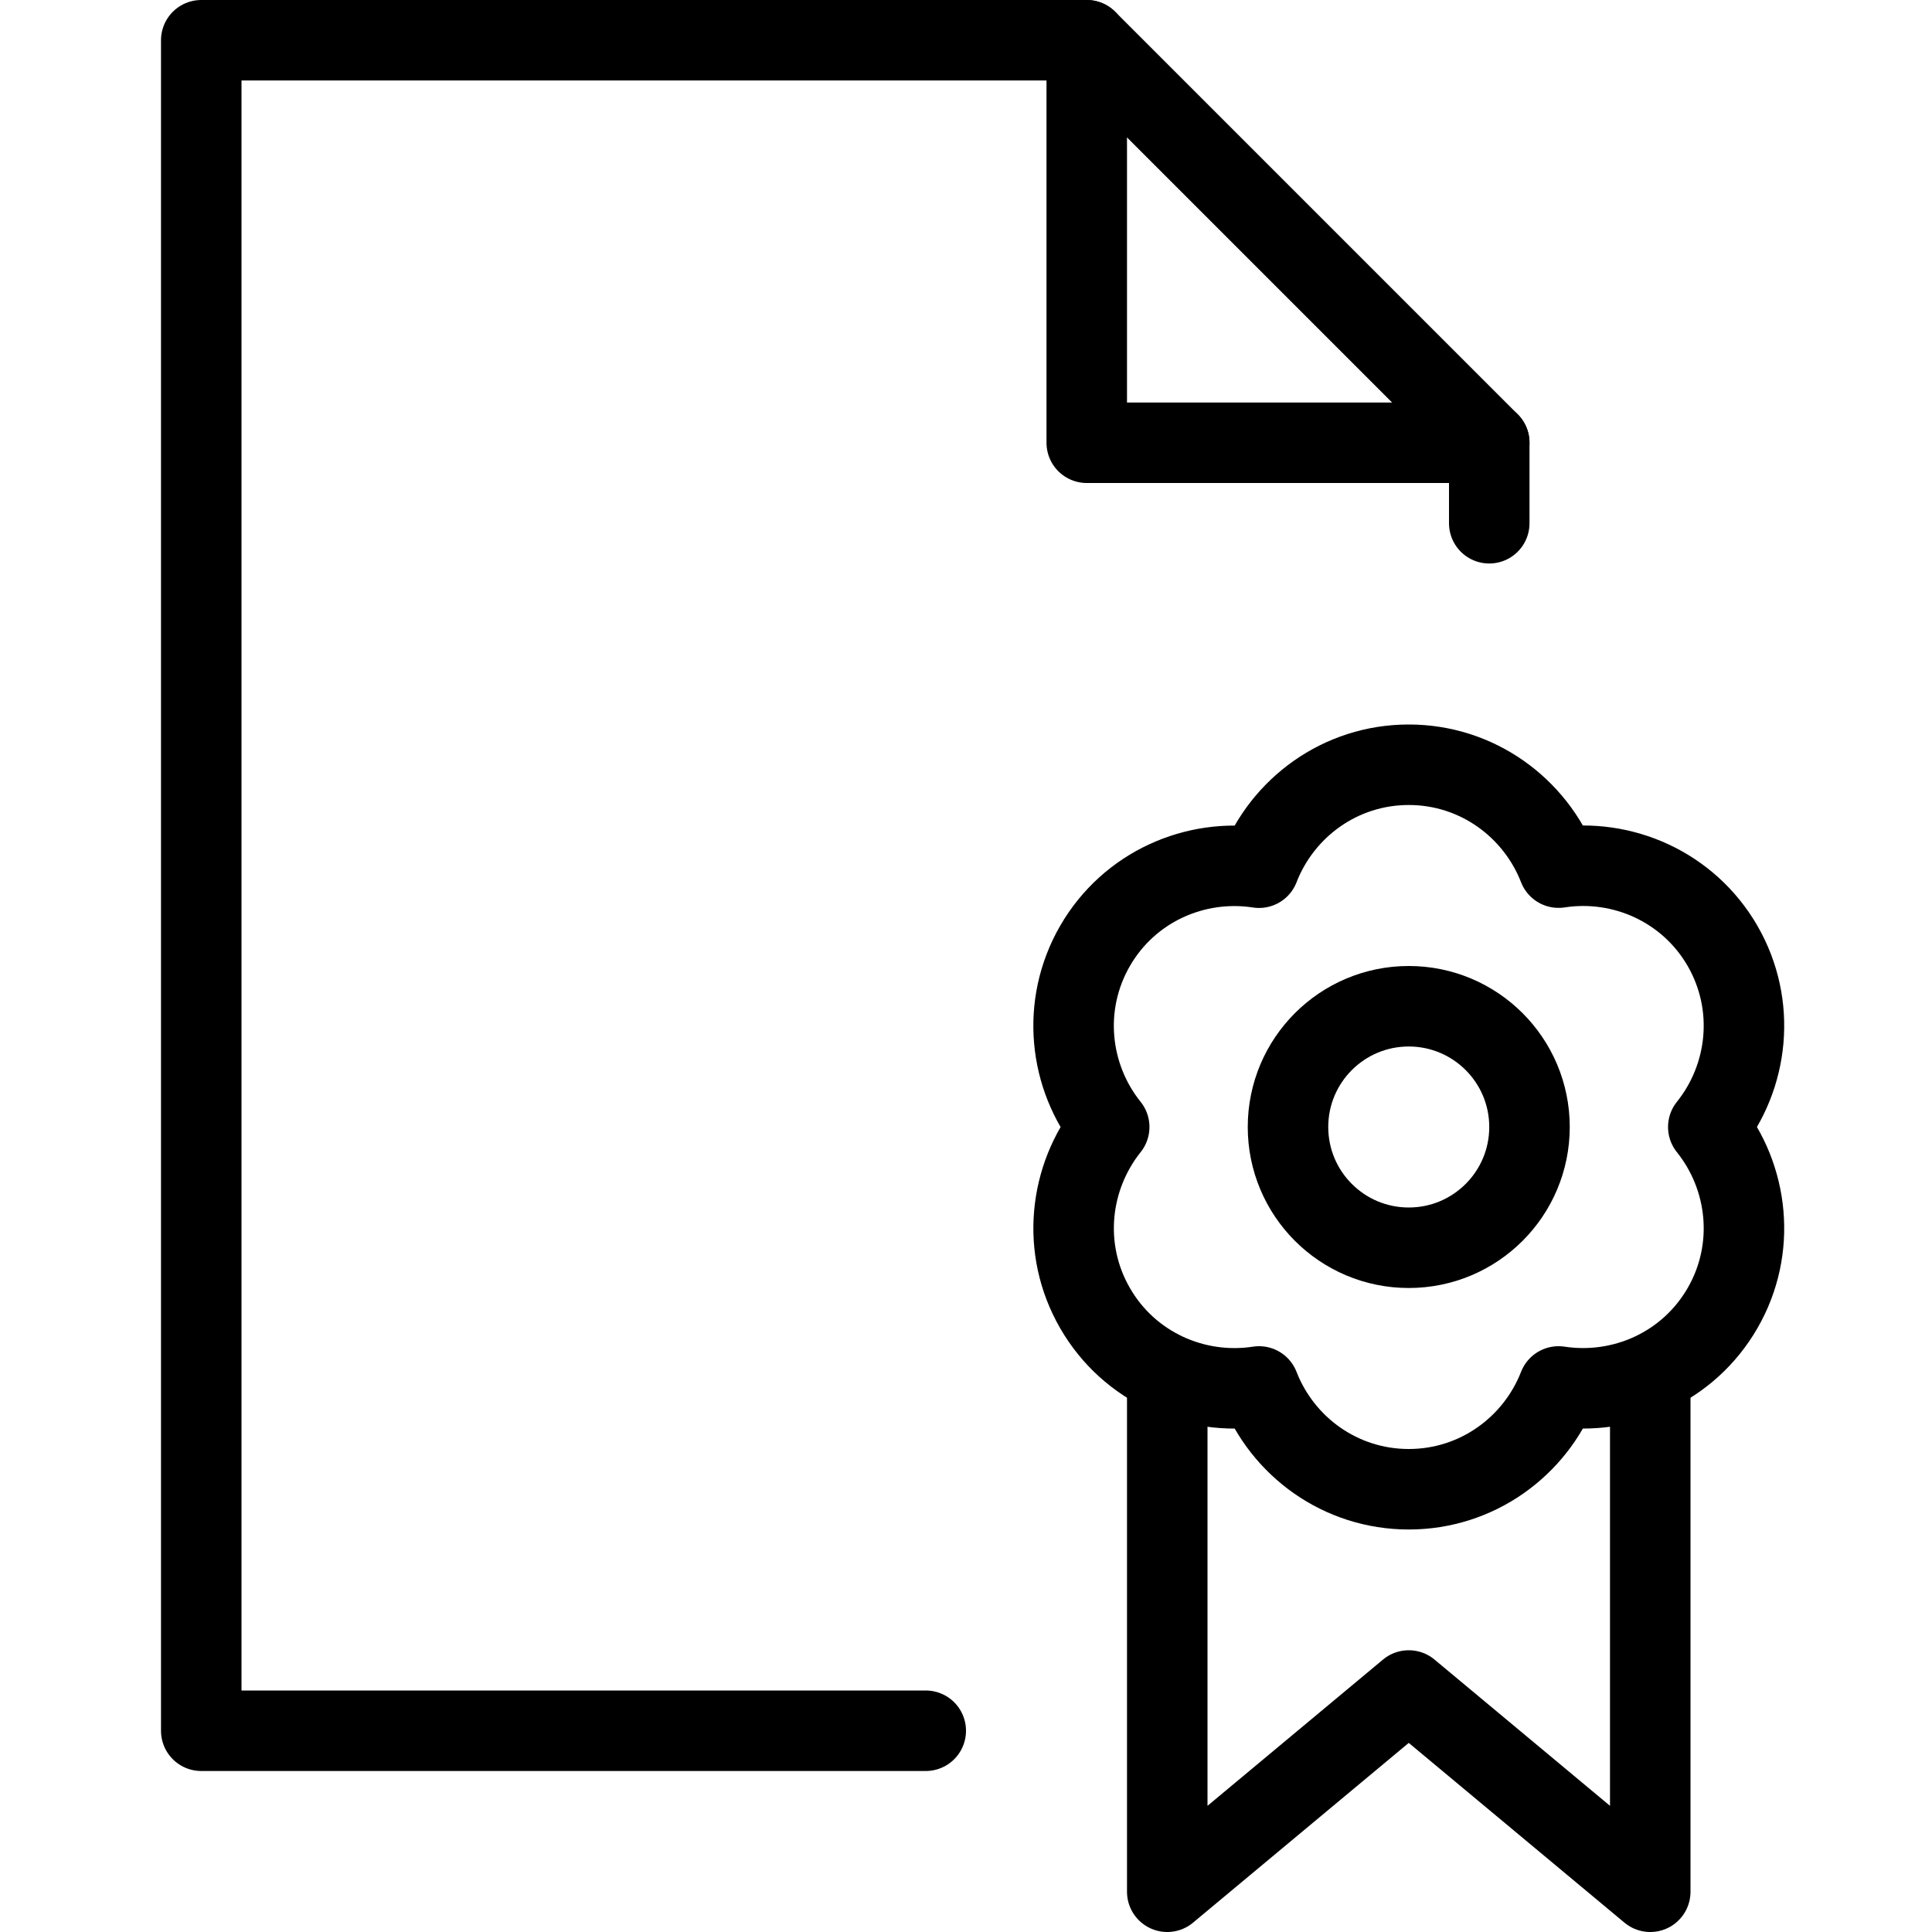 <?xml version="1.0" encoding="utf-8"?>
<!-- Generator: Adobe Illustrator 16.0.3, SVG Export Plug-In . SVG Version: 6.00 Build 0)  -->
<!DOCTYPE svg PUBLIC "-//W3C//DTD SVG 1.1//EN" "http://www.w3.org/Graphics/SVG/1.1/DTD/svg11.dtd">
<svg version="1.1" xmlns="http://www.w3.org/2000/svg" xmlns:xlink="http://www.w3.org/1999/xlink" x="0px" y="0px" width="24px"
	 height="24px" viewBox="0 0 24 24" enable-background="new 0 0 24 24" xml:space="preserve">
<g id="Outline_Icons">
	<g>
		<polyline fill="none" stroke="#000000" stroke-linecap="round" stroke-linejoin="round" stroke-miterlimit="10" points="
			11.5,21.5 2.5,21.5 2.5,0.5 13.5,0.5 18.5,5.5 18.5,6.5 		"/>
		<polyline fill="none" stroke="#000000" stroke-linecap="round" stroke-linejoin="round" stroke-miterlimit="10" points="13.5,0.5 
			13.5,5.5 18.5,5.5 		"/>
		<polyline fill="none" stroke="#000000" stroke-linejoin="round" stroke-miterlimit="10" points="20.5,17 20.5,23.5 17.5,21 
			14.5,23.5 14.5,17 		"/>
		
			<circle fill="none" stroke="#000000" stroke-linecap="round" stroke-linejoin="round" stroke-miterlimit="10" cx="17.5" cy="14" r="1.5"/>
		<path fill="none" stroke="#000000" stroke-linecap="round" stroke-linejoin="round" stroke-miterlimit="10" d="M21.221,14
			c0.501-0.624,0.601-1.514,0.177-2.25c-0.425-0.735-1.246-1.094-2.037-0.972C19.07,10.032,18.349,9.5,17.5,9.5
			c-0.849,0-1.57,0.532-1.86,1.279c-0.792-0.122-1.612,0.236-2.037,0.971c-0.424,0.736-0.325,1.626,0.176,2.25
			c-0.5,0.626-0.6,1.515-0.176,2.25c0.424,0.736,1.246,1.095,2.037,0.973c0.29,0.746,1.011,1.277,1.86,1.277
			c0.849,0,1.57-0.531,1.861-1.277c0.792,0.121,1.612-0.237,2.037-0.973C21.822,15.515,21.722,14.624,21.221,14z"/>
	</g>
</g>
<g id="Invisible_Shape">
	<rect fill="none" width="24" height="24"/>
</g>
</svg>
